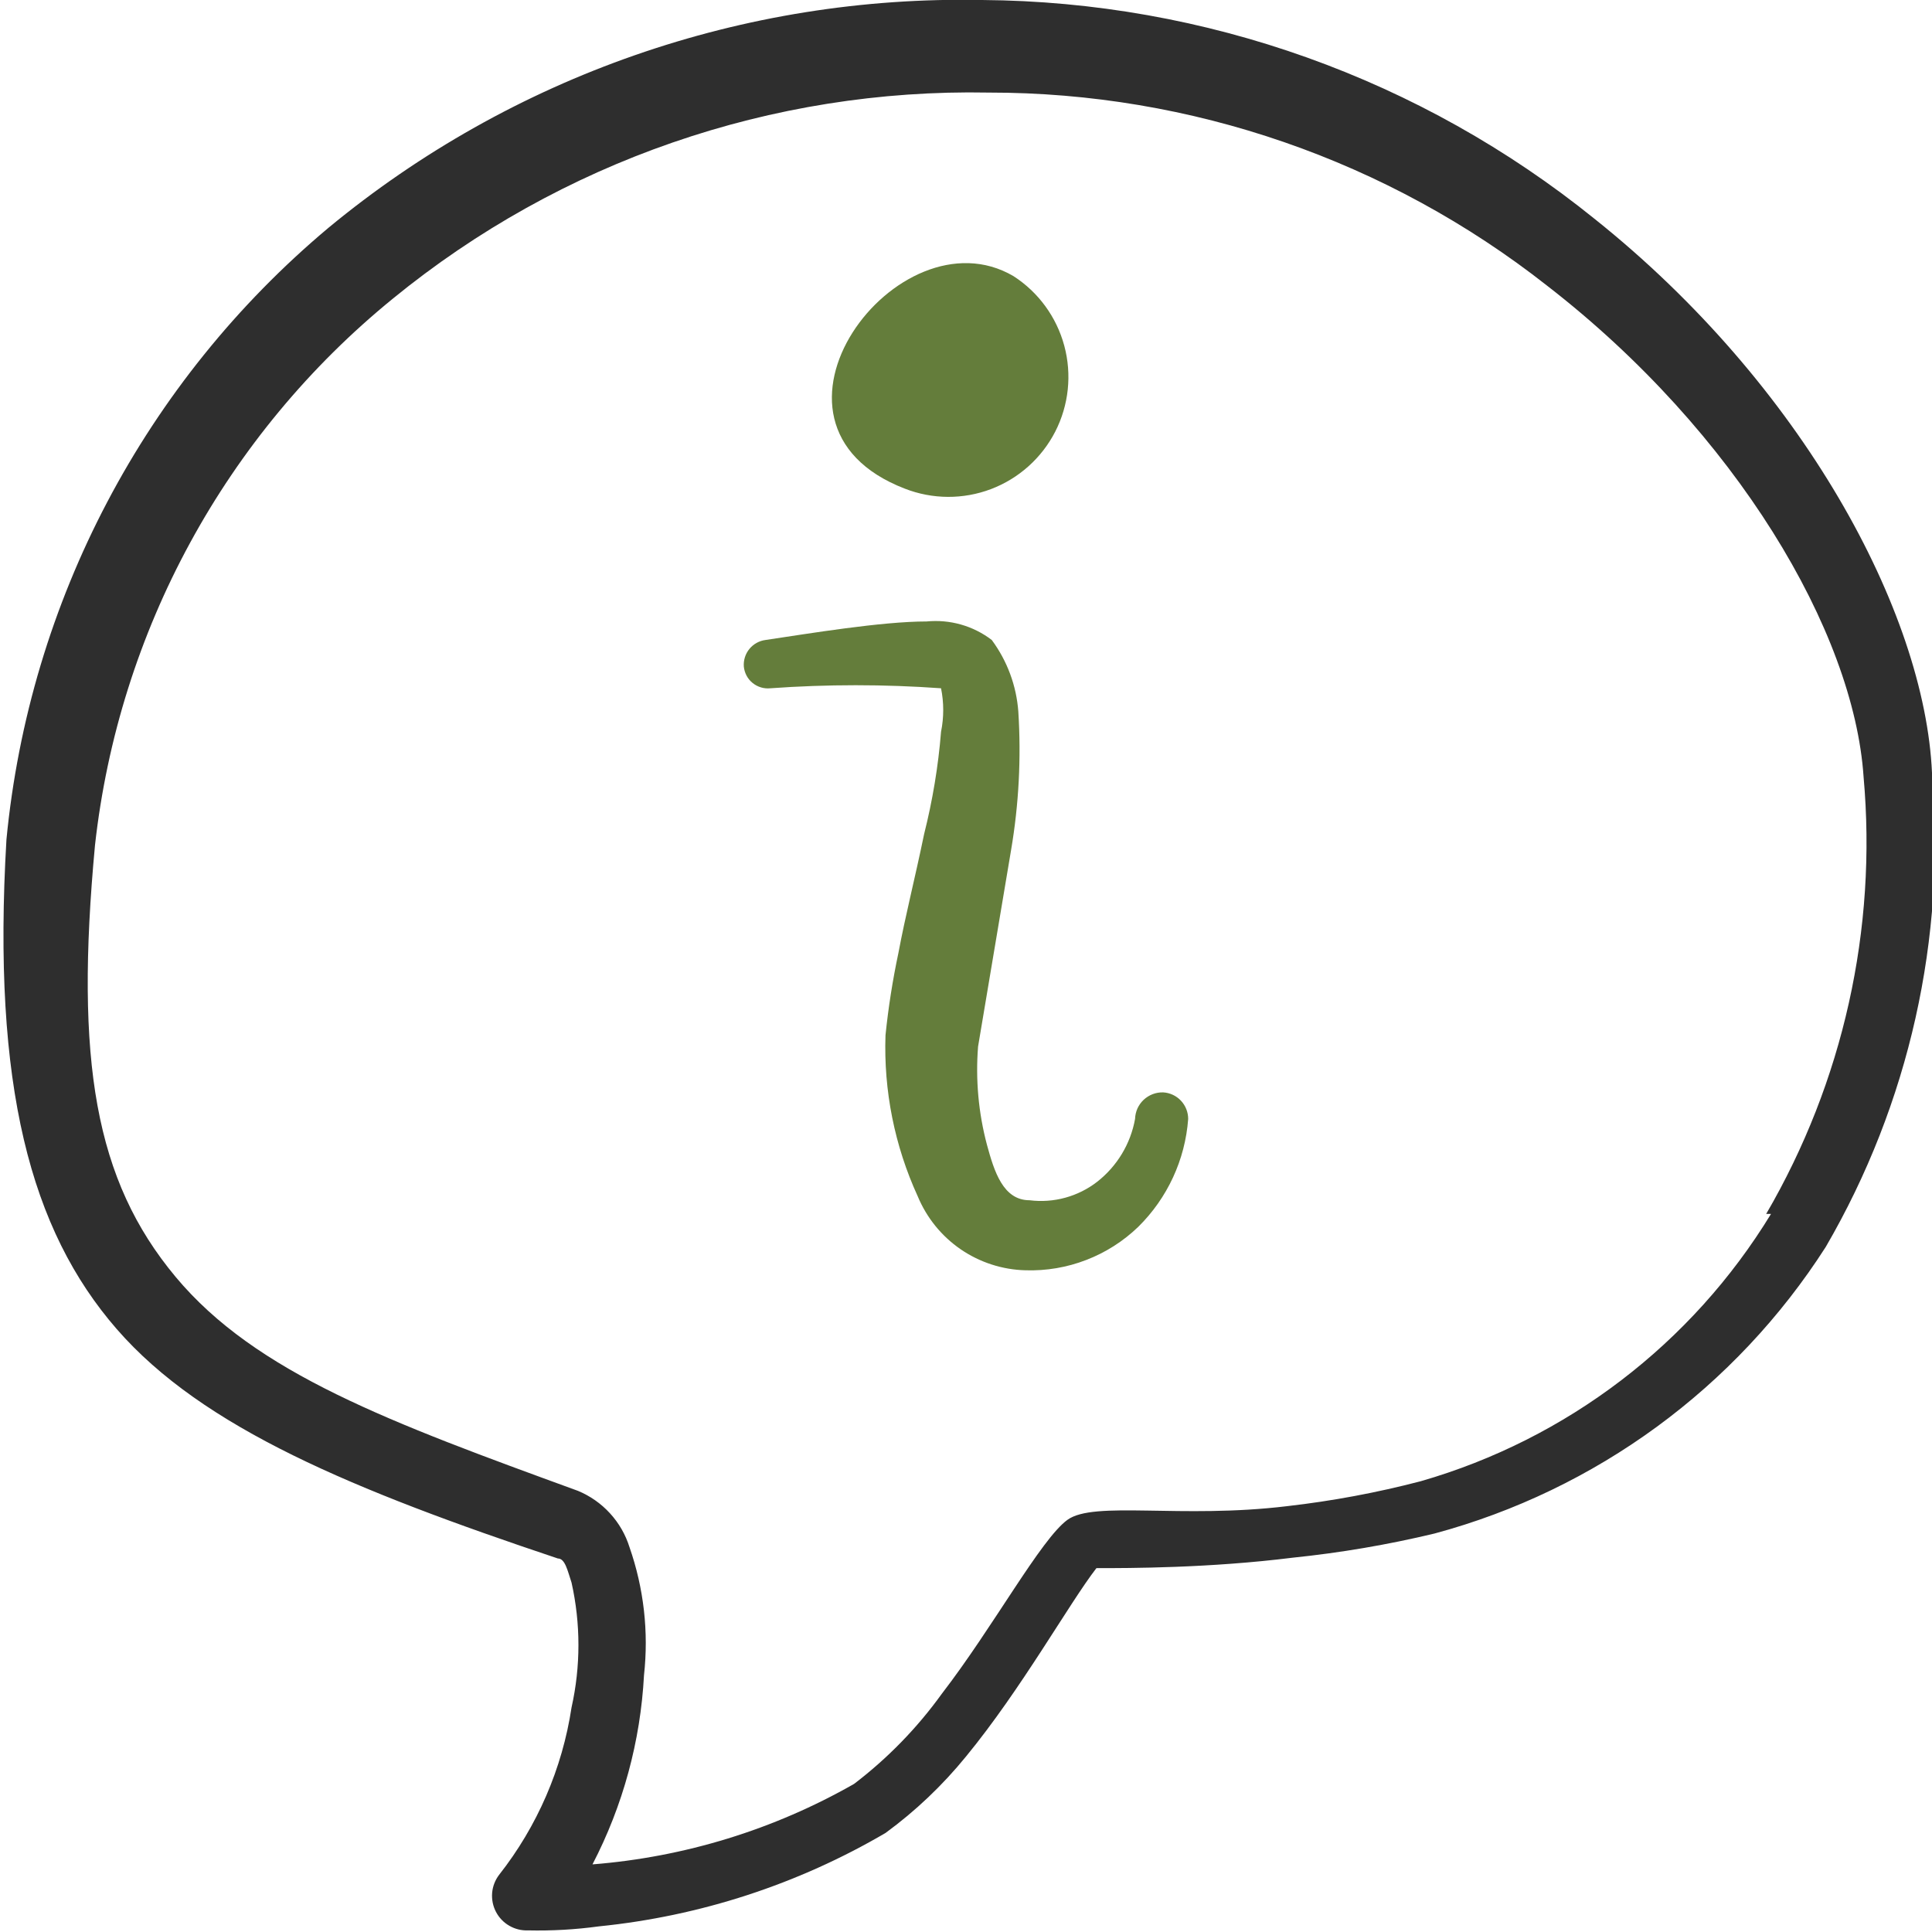 <svg width="48" height="48" viewBox="0 0 48 48" fill="none" xmlns="http://www.w3.org/2000/svg">
<g clip-path="url(#clip0_2252_229241)">
<path d="M48 19.2C47.82 15.2 44.78 9.56 39.62 5.44C35.308 1.957 29.943 0.04 24.4 2.89925e-05C18.484 -0.118 12.721 1.89 8.16 5.66C3.602 9.481 0.729 14.94 0.16 20.86C-0.2 26.98 0.76 30.56 2.9 33.02C5.04 35.48 8.78 37.02 13.86 38.72C14.04 38.72 14.1 39.02 14.2 39.32C14.428 40.341 14.428 41.399 14.2 42.42C13.97 43.939 13.35 45.372 12.4 46.58C12.301 46.71 12.241 46.865 12.227 47.028C12.214 47.191 12.246 47.354 12.322 47.499C12.397 47.643 12.512 47.764 12.654 47.845C12.795 47.927 12.957 47.967 13.12 47.96C13.708 47.973 14.297 47.94 14.88 47.86C17.392 47.607 19.821 46.816 22 45.54C22.745 44.995 23.417 44.356 24 43.64C25.38 41.96 26.56 39.84 27.24 38.96C28.06 38.96 30.04 38.96 32.12 38.7C33.305 38.578 34.481 38.378 35.64 38.1C39.653 37.019 43.119 34.48 45.36 30.98C47.432 27.419 48.354 23.305 48 19.2ZM44 30.16C42.034 33.385 38.929 35.754 35.3 36.8C34.209 37.085 33.1 37.292 31.98 37.42C29.34 37.74 27.18 37.28 26.52 37.76C25.86 38.24 24.68 40.42 23.4 42.08C22.788 42.93 22.053 43.685 21.22 44.32C19.227 45.457 17.007 46.139 14.72 46.32C15.477 44.862 15.913 43.26 16 41.62C16.119 40.546 15.996 39.46 15.64 38.44C15.542 38.127 15.377 37.84 15.155 37.598C14.934 37.356 14.663 37.166 14.36 37.04C9.7 35.34 6.36 34.12 4.36 31.72C2.36 29.32 1.86 26.36 2.36 21C2.951 15.678 5.608 10.801 9.76 7.42C13.93 4.012 19.175 2.197 24.56 2.3C29.594 2.296 34.483 3.987 38.44 7.1C43.14 10.74 46.06 15.7 46.3 19.3C46.639 23.083 45.793 26.878 43.88 30.16H44Z" fill="#2E2E2E"/>
<path d="M22.479 12.14C23.167 12.409 23.931 12.413 24.622 12.151C25.312 11.889 25.881 11.379 26.218 10.722C26.554 10.064 26.634 9.304 26.442 8.591C26.25 7.877 25.8 7.26 25.179 6.86C22.319 5.18 18.279 10.52 22.479 12.14Z" fill="#647D3B"/>
<path d="M28.9 27.14C28.811 27.137 28.722 27.152 28.638 27.184C28.555 27.216 28.478 27.264 28.413 27.325C28.348 27.386 28.296 27.46 28.259 27.541C28.223 27.623 28.203 27.711 28.2 27.8C28.089 28.418 27.754 28.973 27.26 29.36C26.783 29.73 26.179 29.895 25.58 29.82C24.92 29.82 24.7 29.1 24.52 28.44C24.309 27.645 24.235 26.82 24.3 26L25.12 21.12C25.313 19.984 25.373 18.83 25.3 17.68C25.253 17.036 25.024 16.419 24.64 15.9C24.178 15.547 23.599 15.383 23.02 15.44C21.9 15.44 20.1 15.74 19.02 15.9C18.863 15.92 18.719 16 18.619 16.122C18.518 16.245 18.469 16.402 18.48 16.56C18.488 16.639 18.511 16.716 18.548 16.786C18.585 16.856 18.636 16.918 18.698 16.968C18.759 17.018 18.83 17.055 18.906 17.078C18.982 17.101 19.061 17.108 19.14 17.1C20.552 16.999 21.969 16.999 23.38 17.1C23.452 17.456 23.452 17.824 23.38 18.18C23.311 19.037 23.17 19.886 22.96 20.72C22.72 21.88 22.5 22.72 22.32 23.68C22.177 24.354 22.07 25.035 22 25.72C21.952 27.097 22.226 28.467 22.8 29.72C23.021 30.253 23.391 30.711 23.867 31.038C24.343 31.364 24.903 31.546 25.48 31.56C25.995 31.576 26.509 31.489 26.989 31.303C27.47 31.118 27.909 30.838 28.28 30.48C29.004 29.766 29.445 28.814 29.52 27.8C29.52 27.632 29.456 27.47 29.341 27.347C29.226 27.224 29.068 27.15 28.9 27.14Z" fill="#647D3B"/>
</g>
<defs>
<clipPath id="clip0_2252_229241">
<rect width="48" height="48" fill="white"/>
</clipPath>
</defs>
</svg>
